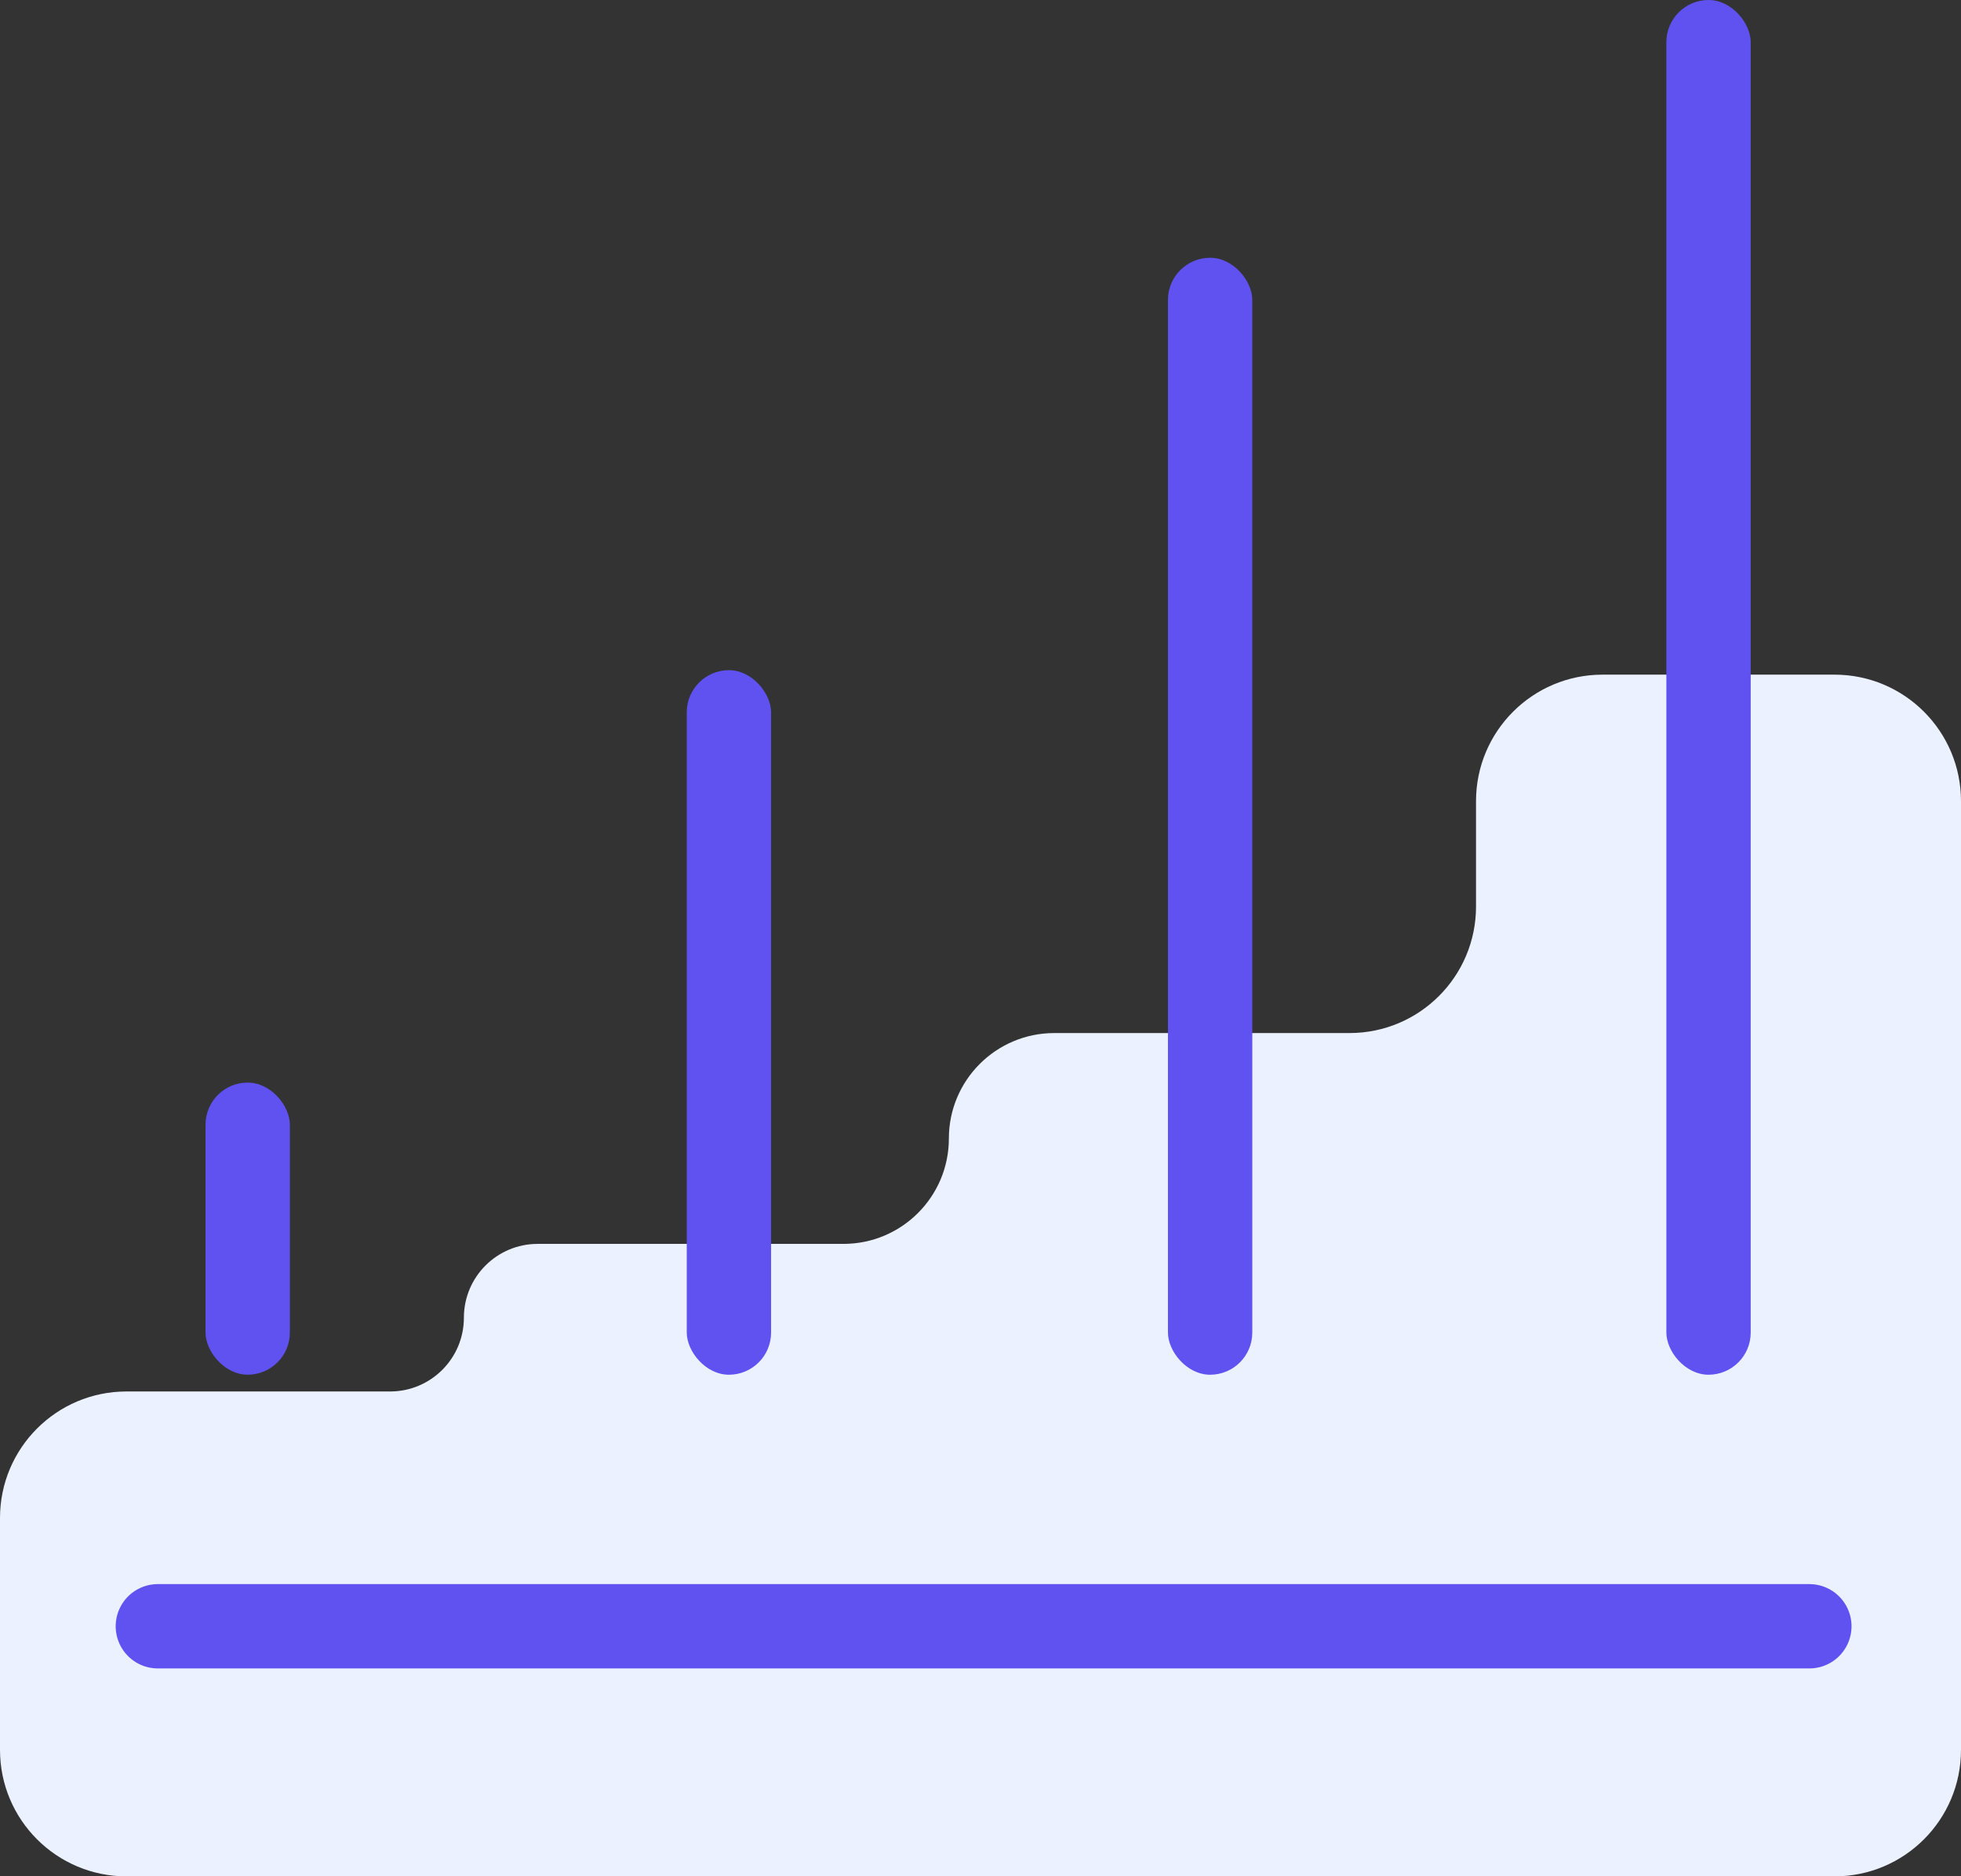 <svg width="93" height="89" viewBox="0 0 93 89" fill="none" xmlns="http://www.w3.org/2000/svg">
<rect x="0" y="0" width="93" height="89" fill="#333333" stroke="none"/>
<path d="M93 38C93 34.686 90.314 32 87 32H76C72.686 32 70 34.686 70 38V43C70 46.314 67.314 49 64 49H50C47.239 49 45 51.239 45 54C45 56.761 42.761 59 40 59H25.5C23.567 59 22 60.567 22 62.5C22 64.433 20.433 66 18.5 66H6C2.686 66 0 68.686 0 72V83C0 86.314 2.686 89 6 89H87C90.314 89 93 86.314 93 83V38Z" fill="#EBF1FF"/>
<rect x="9.747" y="51.349" width="4" height="13.856" rx="2" fill="#5F52F0"/>
<rect x="32.569" y="31.788" width="4" height="33.418" rx="2" fill="#5F52F0"/>
<rect x="55.39" y="12.226" width="4" height="52.98" rx="2" fill="#5F52F0"/>
<rect x="79.027" width="4" height="65.206" rx="2" fill="#5F52F0"/>
<line x1="7.486" y1="77.137" x2="85.808" y2="77.137" stroke="#5F52F0" stroke-width="4" stroke-linecap="round"/>
</svg>
